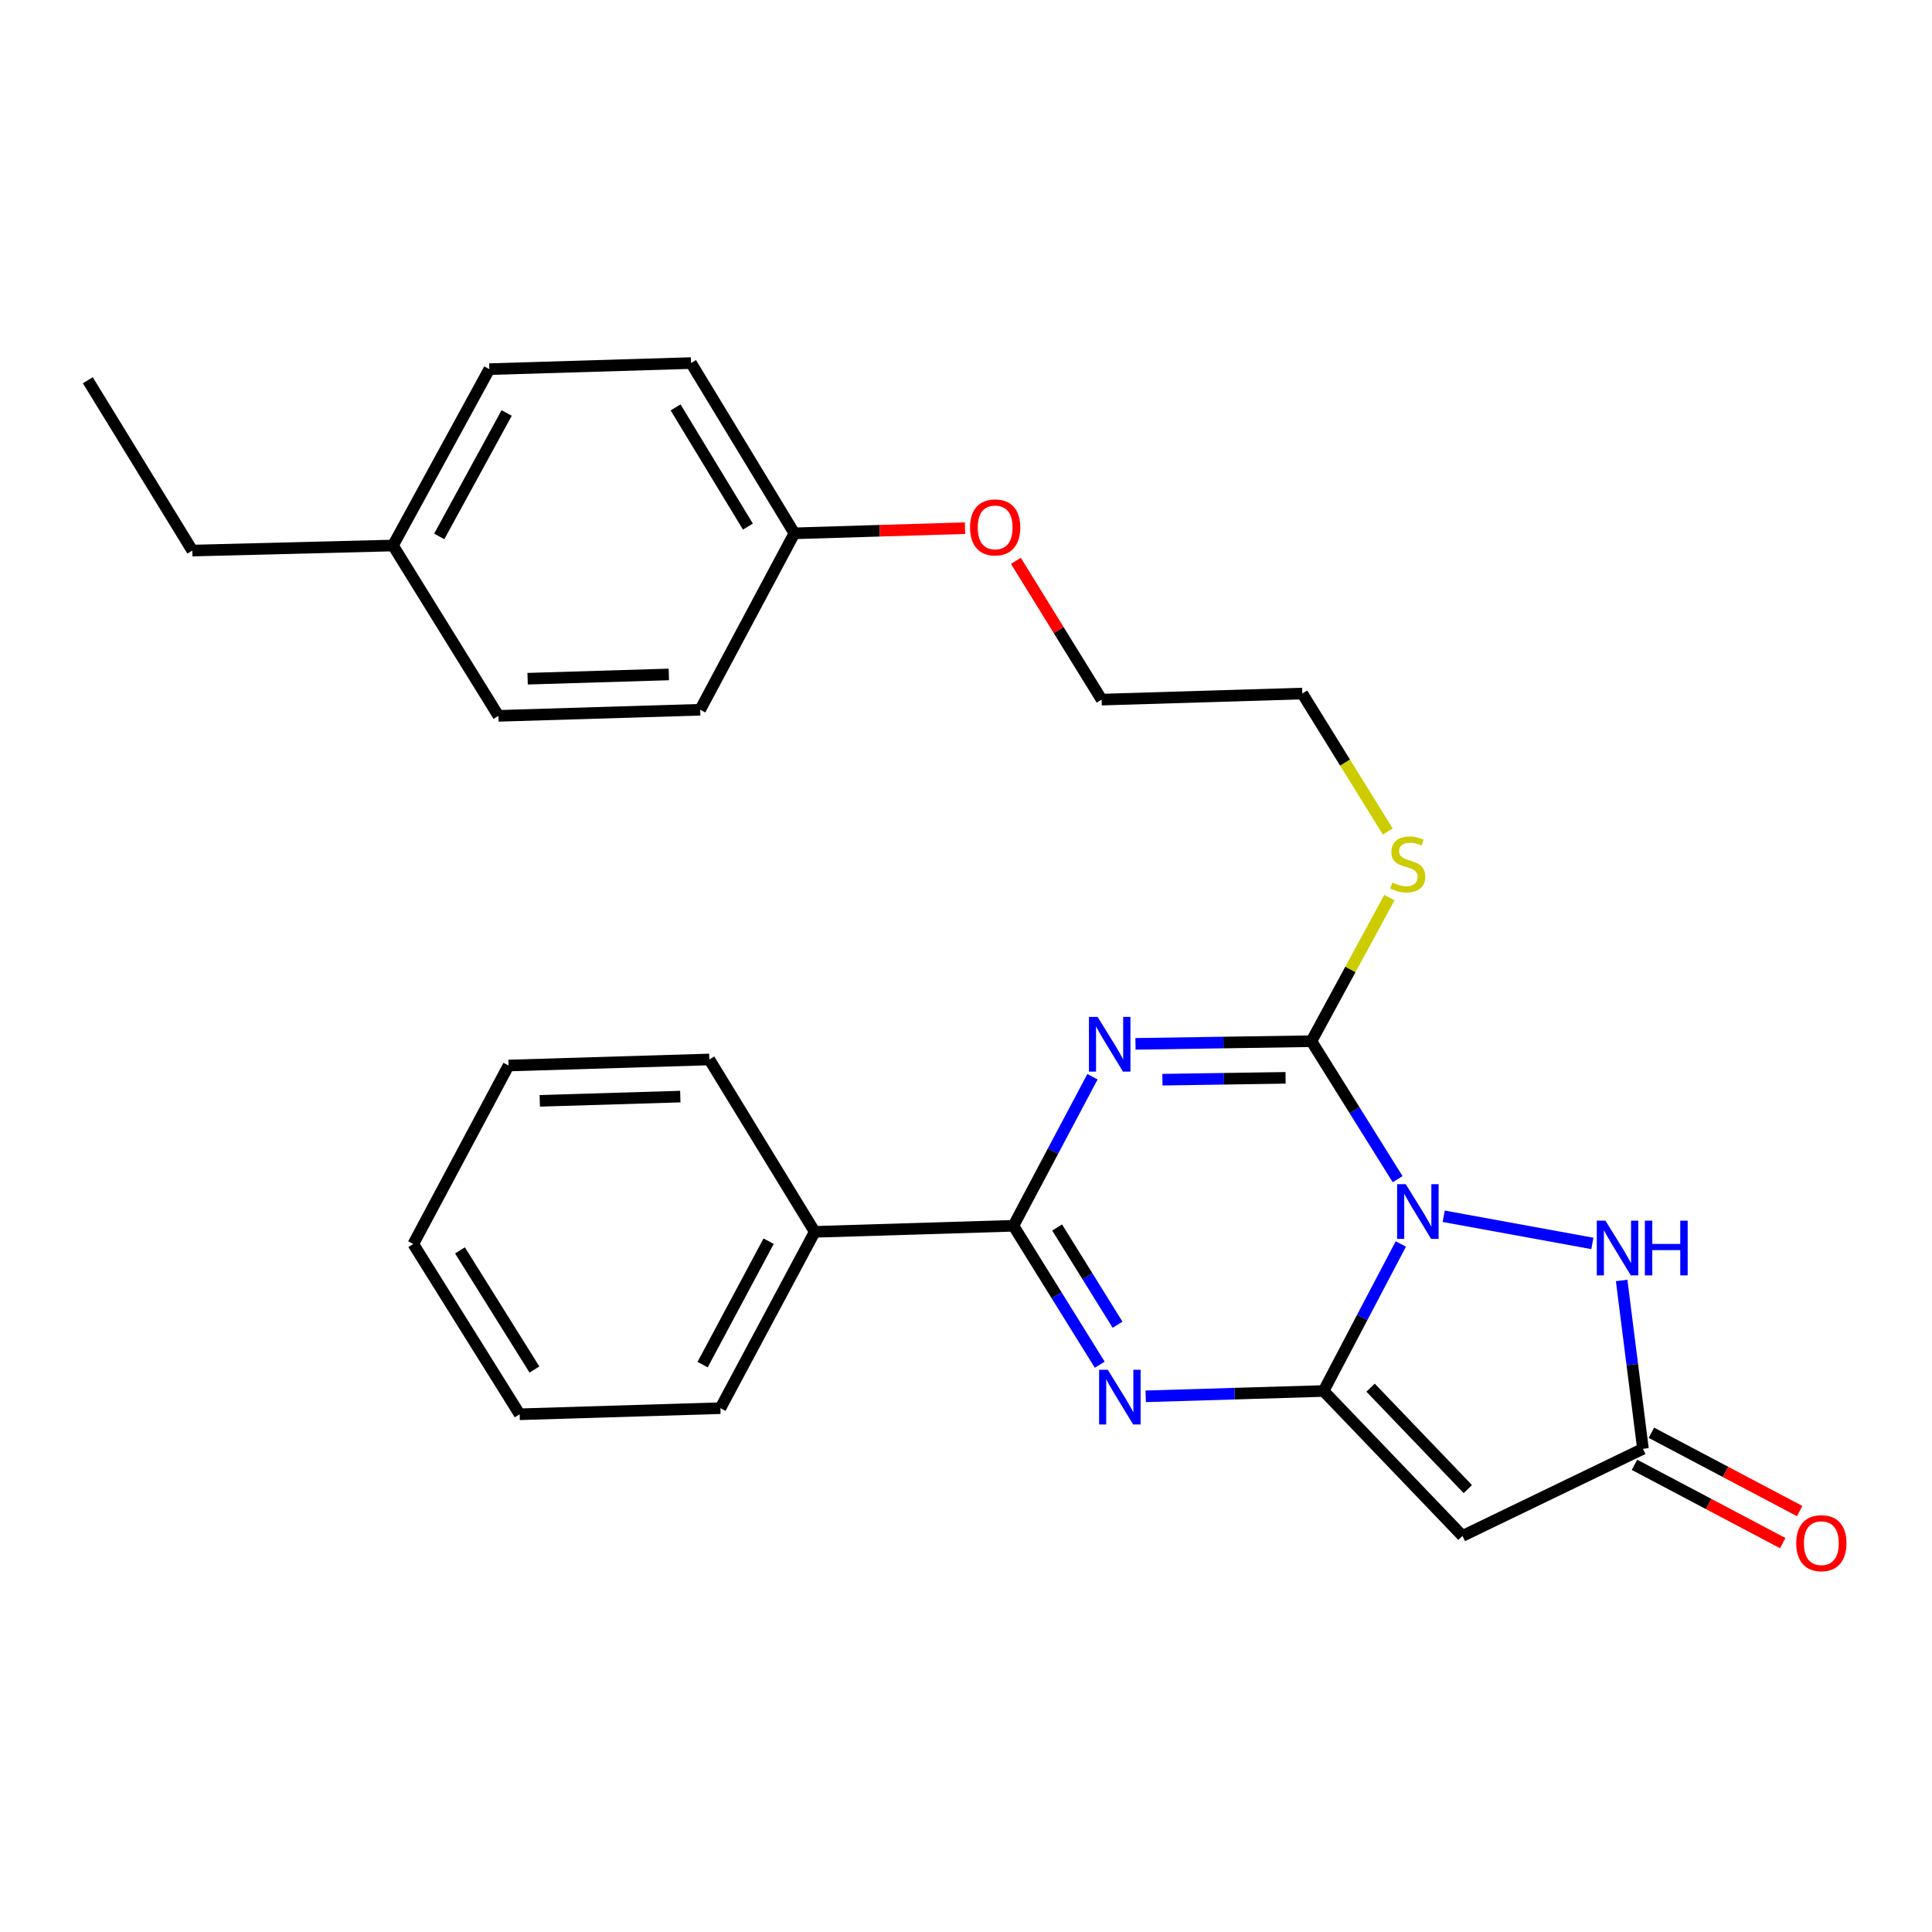 <?xml version='1.0' encoding='iso-8859-1'?>
<svg version='1.1' baseProfile='full'
              xmlns='http://www.w3.org/2000/svg'
                      xmlns:rdkit='http://www.rdkit.org/xml'
                      xmlns:xlink='http://www.w3.org/1999/xlink'
                  xml:space='preserve'
width='1000px' height='1000px' viewBox='0 0 1000 1000'>
<!-- END OF HEADER -->
<rect style='opacity:1.0;fill:#FFFFFF;stroke:none' width='1000' height='1000' x='0' y='0'> </rect>
<path class='bond-0' d='M 725.067,643.878 L 705.076,681.927' style='fill:none;fill-rule:evenodd;stroke:#0000FF;stroke-width:6px;stroke-linecap:butt;stroke-linejoin:miter;stroke-opacity:1' />
<path class='bond-0' d='M 705.076,681.927 L 685.085,719.976' style='fill:none;fill-rule:evenodd;stroke:#000000;stroke-width:6px;stroke-linecap:butt;stroke-linejoin:miter;stroke-opacity:1' />
<path class='bond-2' d='M 723.413,610.336 L 701.102,574.631' style='fill:none;fill-rule:evenodd;stroke:#0000FF;stroke-width:6px;stroke-linecap:butt;stroke-linejoin:miter;stroke-opacity:1' />
<path class='bond-2' d='M 701.102,574.631 L 678.791,538.925' style='fill:none;fill-rule:evenodd;stroke:#000000;stroke-width:6px;stroke-linecap:butt;stroke-linejoin:miter;stroke-opacity:1' />
<path class='bond-6' d='M 747.252,629.537 L 824.212,643.598' style='fill:none;fill-rule:evenodd;stroke:#0000FF;stroke-width:6px;stroke-linecap:butt;stroke-linejoin:miter;stroke-opacity:1' />
<path class='bond-3' d='M 685.085,719.976 L 639.049,721.355' style='fill:none;fill-rule:evenodd;stroke:#000000;stroke-width:6px;stroke-linecap:butt;stroke-linejoin:miter;stroke-opacity:1' />
<path class='bond-3' d='M 639.049,721.355 L 593.014,722.733' style='fill:none;fill-rule:evenodd;stroke:#0000FF;stroke-width:6px;stroke-linecap:butt;stroke-linejoin:miter;stroke-opacity:1' />
<path class='bond-5' d='M 685.085,719.976 L 756.988,794.996' style='fill:none;fill-rule:evenodd;stroke:#000000;stroke-width:6px;stroke-linecap:butt;stroke-linejoin:miter;stroke-opacity:1' />
<path class='bond-5' d='M 709.412,718.25 L 759.745,770.763' style='fill:none;fill-rule:evenodd;stroke:#000000;stroke-width:6px;stroke-linecap:butt;stroke-linejoin:miter;stroke-opacity:1' />
<path class='bond-1' d='M 587.725,540.297 L 633.258,539.611' style='fill:none;fill-rule:evenodd;stroke:#0000FF;stroke-width:6px;stroke-linecap:butt;stroke-linejoin:miter;stroke-opacity:1' />
<path class='bond-1' d='M 633.258,539.611 L 678.791,538.925' style='fill:none;fill-rule:evenodd;stroke:#000000;stroke-width:6px;stroke-linecap:butt;stroke-linejoin:miter;stroke-opacity:1' />
<path class='bond-1' d='M 601.667,558.847 L 633.54,558.366' style='fill:none;fill-rule:evenodd;stroke:#0000FF;stroke-width:6px;stroke-linecap:butt;stroke-linejoin:miter;stroke-opacity:1' />
<path class='bond-1' d='M 633.54,558.366 L 665.413,557.886' style='fill:none;fill-rule:evenodd;stroke:#000000;stroke-width:6px;stroke-linecap:butt;stroke-linejoin:miter;stroke-opacity:1' />
<path class='bond-4' d='M 565.454,557.317 L 544.998,595.89' style='fill:none;fill-rule:evenodd;stroke:#0000FF;stroke-width:6px;stroke-linecap:butt;stroke-linejoin:miter;stroke-opacity:1' />
<path class='bond-4' d='M 544.998,595.89 L 524.542,634.463' style='fill:none;fill-rule:evenodd;stroke:#000000;stroke-width:6px;stroke-linecap:butt;stroke-linejoin:miter;stroke-opacity:1' />
<path class='bond-9' d='M 678.791,538.925 L 698.973,501.762' style='fill:none;fill-rule:evenodd;stroke:#000000;stroke-width:6px;stroke-linecap:butt;stroke-linejoin:miter;stroke-opacity:1' />
<path class='bond-9' d='M 698.973,501.762 L 719.155,464.599' style='fill:none;fill-rule:evenodd;stroke:#CCCC00;stroke-width:6px;stroke-linecap:butt;stroke-linejoin:miter;stroke-opacity:1' />
<path class='bond-28' d='M 569.217,706.364 L 546.879,670.413' style='fill:none;fill-rule:evenodd;stroke:#0000FF;stroke-width:6px;stroke-linecap:butt;stroke-linejoin:miter;stroke-opacity:1' />
<path class='bond-28' d='M 546.879,670.413 L 524.542,634.463' style='fill:none;fill-rule:evenodd;stroke:#000000;stroke-width:6px;stroke-linecap:butt;stroke-linejoin:miter;stroke-opacity:1' />
<path class='bond-28' d='M 578.448,685.679 L 562.812,660.514' style='fill:none;fill-rule:evenodd;stroke:#0000FF;stroke-width:6px;stroke-linecap:butt;stroke-linejoin:miter;stroke-opacity:1' />
<path class='bond-28' d='M 562.812,660.514 L 547.175,635.349' style='fill:none;fill-rule:evenodd;stroke:#000000;stroke-width:6px;stroke-linecap:butt;stroke-linejoin:miter;stroke-opacity:1' />
<path class='bond-8' d='M 524.542,634.463 L 421.698,637.6' style='fill:none;fill-rule:evenodd;stroke:#000000;stroke-width:6px;stroke-linecap:butt;stroke-linejoin:miter;stroke-opacity:1' />
<path class='bond-27' d='M 756.988,794.996 L 850.39,749.894' style='fill:none;fill-rule:evenodd;stroke:#000000;stroke-width:6px;stroke-linecap:butt;stroke-linejoin:miter;stroke-opacity:1' />
<path class='bond-7' d='M 839.363,662.757 L 844.876,706.326' style='fill:none;fill-rule:evenodd;stroke:#0000FF;stroke-width:6px;stroke-linecap:butt;stroke-linejoin:miter;stroke-opacity:1' />
<path class='bond-7' d='M 844.876,706.326 L 850.39,749.894' style='fill:none;fill-rule:evenodd;stroke:#000000;stroke-width:6px;stroke-linecap:butt;stroke-linejoin:miter;stroke-opacity:1' />
<path class='bond-10' d='M 846.01,758.188 L 884.374,778.45' style='fill:none;fill-rule:evenodd;stroke:#000000;stroke-width:6px;stroke-linecap:butt;stroke-linejoin:miter;stroke-opacity:1' />
<path class='bond-10' d='M 884.374,778.45 L 922.739,798.712' style='fill:none;fill-rule:evenodd;stroke:#FF0000;stroke-width:6px;stroke-linecap:butt;stroke-linejoin:miter;stroke-opacity:1' />
<path class='bond-10' d='M 854.77,741.601 L 893.135,761.864' style='fill:none;fill-rule:evenodd;stroke:#000000;stroke-width:6px;stroke-linecap:butt;stroke-linejoin:miter;stroke-opacity:1' />
<path class='bond-10' d='M 893.135,761.864 L 931.499,782.126' style='fill:none;fill-rule:evenodd;stroke:#FF0000;stroke-width:6px;stroke-linecap:butt;stroke-linejoin:miter;stroke-opacity:1' />
<path class='bond-18' d='M 421.698,637.6 L 372.887,728.865' style='fill:none;fill-rule:evenodd;stroke:#000000;stroke-width:6px;stroke-linecap:butt;stroke-linejoin:miter;stroke-opacity:1' />
<path class='bond-18' d='M 397.836,642.443 L 363.668,706.329' style='fill:none;fill-rule:evenodd;stroke:#000000;stroke-width:6px;stroke-linecap:butt;stroke-linejoin:miter;stroke-opacity:1' />
<path class='bond-19' d='M 421.698,637.6 L 367.145,548.377' style='fill:none;fill-rule:evenodd;stroke:#000000;stroke-width:6px;stroke-linecap:butt;stroke-linejoin:miter;stroke-opacity:1' />
<path class='bond-20' d='M 718.304,430.395 L 696.187,394.687' style='fill:none;fill-rule:evenodd;stroke:#CCCC00;stroke-width:6px;stroke-linecap:butt;stroke-linejoin:miter;stroke-opacity:1' />
<path class='bond-20' d='M 696.187,394.687 L 674.07,358.978' style='fill:none;fill-rule:evenodd;stroke:#000000;stroke-width:6px;stroke-linecap:butt;stroke-linejoin:miter;stroke-opacity:1' />
<path class='bond-11' d='M 411.173,276.049 L 455.332,274.712' style='fill:none;fill-rule:evenodd;stroke:#000000;stroke-width:6px;stroke-linecap:butt;stroke-linejoin:miter;stroke-opacity:1' />
<path class='bond-11' d='M 455.332,274.712 L 499.491,273.374' style='fill:none;fill-rule:evenodd;stroke:#FF0000;stroke-width:6px;stroke-linecap:butt;stroke-linejoin:miter;stroke-opacity:1' />
<path class='bond-13' d='M 411.173,276.049 L 362.414,367.367' style='fill:none;fill-rule:evenodd;stroke:#000000;stroke-width:6px;stroke-linecap:butt;stroke-linejoin:miter;stroke-opacity:1' />
<path class='bond-14' d='M 411.173,276.049 L 357.694,187.92' style='fill:none;fill-rule:evenodd;stroke:#000000;stroke-width:6px;stroke-linecap:butt;stroke-linejoin:miter;stroke-opacity:1' />
<path class='bond-14' d='M 387.116,272.561 L 349.68,210.871' style='fill:none;fill-rule:evenodd;stroke:#000000;stroke-width:6px;stroke-linecap:butt;stroke-linejoin:miter;stroke-opacity:1' />
<path class='bond-12' d='M 203.403,282.354 L 253.277,191.067' style='fill:none;fill-rule:evenodd;stroke:#000000;stroke-width:6px;stroke-linecap:butt;stroke-linejoin:miter;stroke-opacity:1' />
<path class='bond-12' d='M 227.345,277.654 L 262.257,213.754' style='fill:none;fill-rule:evenodd;stroke:#000000;stroke-width:6px;stroke-linecap:butt;stroke-linejoin:miter;stroke-opacity:1' />
<path class='bond-21' d='M 203.403,282.354 L 99.549,284.98' style='fill:none;fill-rule:evenodd;stroke:#000000;stroke-width:6px;stroke-linecap:butt;stroke-linejoin:miter;stroke-opacity:1' />
<path class='bond-30' d='M 203.403,282.354 L 257.998,370.524' style='fill:none;fill-rule:evenodd;stroke:#000000;stroke-width:6px;stroke-linecap:butt;stroke-linejoin:miter;stroke-opacity:1' />
<path class='bond-16' d='M 362.414,367.367 L 257.998,370.524' style='fill:none;fill-rule:evenodd;stroke:#000000;stroke-width:6px;stroke-linecap:butt;stroke-linejoin:miter;stroke-opacity:1' />
<path class='bond-16' d='M 346.185,349.091 L 273.093,351.302' style='fill:none;fill-rule:evenodd;stroke:#000000;stroke-width:6px;stroke-linecap:butt;stroke-linejoin:miter;stroke-opacity:1' />
<path class='bond-15' d='M 357.694,187.92 L 253.277,191.067' style='fill:none;fill-rule:evenodd;stroke:#000000;stroke-width:6px;stroke-linecap:butt;stroke-linejoin:miter;stroke-opacity:1' />
<path class='bond-17' d='M 525.825,290.284 L 548.01,326.204' style='fill:none;fill-rule:evenodd;stroke:#FF0000;stroke-width:6px;stroke-linecap:butt;stroke-linejoin:miter;stroke-opacity:1' />
<path class='bond-17' d='M 548.01,326.204 L 570.195,362.125' style='fill:none;fill-rule:evenodd;stroke:#000000;stroke-width:6px;stroke-linecap:butt;stroke-linejoin:miter;stroke-opacity:1' />
<path class='bond-25' d='M 372.887,728.865 L 268.971,732.023' style='fill:none;fill-rule:evenodd;stroke:#000000;stroke-width:6px;stroke-linecap:butt;stroke-linejoin:miter;stroke-opacity:1' />
<path class='bond-24' d='M 367.145,548.377 L 263.229,551.513' style='fill:none;fill-rule:evenodd;stroke:#000000;stroke-width:6px;stroke-linecap:butt;stroke-linejoin:miter;stroke-opacity:1' />
<path class='bond-24' d='M 352.124,567.596 L 279.382,569.792' style='fill:none;fill-rule:evenodd;stroke:#000000;stroke-width:6px;stroke-linecap:butt;stroke-linejoin:miter;stroke-opacity:1' />
<path class='bond-22' d='M 674.07,358.978 L 570.195,362.125' style='fill:none;fill-rule:evenodd;stroke:#000000;stroke-width:6px;stroke-linecap:butt;stroke-linejoin:miter;stroke-opacity:1' />
<path class='bond-23' d='M 99.549,284.98 L 45.455,196.809' style='fill:none;fill-rule:evenodd;stroke:#000000;stroke-width:6px;stroke-linecap:butt;stroke-linejoin:miter;stroke-opacity:1' />
<path class='bond-26' d='M 263.229,551.513 L 213.918,643.904' style='fill:none;fill-rule:evenodd;stroke:#000000;stroke-width:6px;stroke-linecap:butt;stroke-linejoin:miter;stroke-opacity:1' />
<path class='bond-29' d='M 268.971,732.023 L 213.918,643.904' style='fill:none;fill-rule:evenodd;stroke:#000000;stroke-width:6px;stroke-linecap:butt;stroke-linejoin:miter;stroke-opacity:1' />
<path class='bond-29' d='M 276.621,708.866 L 238.084,647.183' style='fill:none;fill-rule:evenodd;stroke:#000000;stroke-width:6px;stroke-linecap:butt;stroke-linejoin:miter;stroke-opacity:1' />
<path  class='atom-0' d='M 727.625 612.935
L 736.905 627.935
Q 737.825 629.415, 739.305 632.095
Q 740.785 634.775, 740.865 634.935
L 740.865 612.935
L 744.625 612.935
L 744.625 641.255
L 740.745 641.255
L 730.785 624.855
Q 729.625 622.935, 728.385 620.735
Q 727.185 618.535, 726.825 617.855
L 726.825 641.255
L 723.145 641.255
L 723.145 612.935
L 727.625 612.935
' fill='#0000FF'/>
<path  class='atom-2' d='M 568.114 526.338
L 577.394 541.338
Q 578.314 542.818, 579.794 545.498
Q 581.274 548.178, 581.354 548.338
L 581.354 526.338
L 585.114 526.338
L 585.114 554.658
L 581.234 554.658
L 571.274 538.258
Q 570.114 536.338, 568.874 534.138
Q 567.674 531.938, 567.314 531.258
L 567.314 554.658
L 563.634 554.658
L 563.634 526.338
L 568.114 526.338
' fill='#0000FF'/>
<path  class='atom-4' d='M 573.376 708.974
L 582.656 723.974
Q 583.576 725.454, 585.056 728.134
Q 586.536 730.814, 586.616 730.974
L 586.616 708.974
L 590.376 708.974
L 590.376 737.294
L 586.496 737.294
L 576.536 720.894
Q 575.376 718.974, 574.136 716.774
Q 572.936 714.574, 572.576 713.894
L 572.576 737.294
L 568.896 737.294
L 568.896 708.974
L 573.376 708.974
' fill='#0000FF'/>
<path  class='atom-7' d='M 830.979 631.818
L 840.259 646.818
Q 841.179 648.298, 842.659 650.978
Q 844.139 653.658, 844.219 653.818
L 844.219 631.818
L 847.979 631.818
L 847.979 660.138
L 844.099 660.138
L 834.139 643.738
Q 832.979 641.818, 831.739 639.618
Q 830.539 637.418, 830.179 636.738
L 830.179 660.138
L 826.499 660.138
L 826.499 631.818
L 830.979 631.818
' fill='#0000FF'/>
<path  class='atom-7' d='M 851.379 631.818
L 855.219 631.818
L 855.219 643.858
L 869.699 643.858
L 869.699 631.818
L 873.539 631.818
L 873.539 660.138
L 869.699 660.138
L 869.699 647.058
L 855.219 647.058
L 855.219 660.138
L 851.379 660.138
L 851.379 631.818
' fill='#0000FF'/>
<path  class='atom-10' d='M 720.654 456.827
Q 720.974 456.947, 722.294 457.507
Q 723.614 458.067, 725.054 458.427
Q 726.534 458.747, 727.974 458.747
Q 730.654 458.747, 732.214 457.467
Q 733.774 456.147, 733.774 453.867
Q 733.774 452.307, 732.974 451.347
Q 732.214 450.387, 731.014 449.867
Q 729.814 449.347, 727.814 448.747
Q 725.294 447.987, 723.774 447.267
Q 722.294 446.547, 721.214 445.027
Q 720.174 443.507, 720.174 440.947
Q 720.174 437.387, 722.574 435.187
Q 725.014 432.987, 729.814 432.987
Q 733.094 432.987, 736.814 434.547
L 735.894 437.627
Q 732.494 436.227, 729.934 436.227
Q 727.174 436.227, 725.654 437.387
Q 724.134 438.507, 724.174 440.467
Q 724.174 441.987, 724.934 442.907
Q 725.734 443.827, 726.854 444.347
Q 728.014 444.867, 729.934 445.467
Q 732.494 446.267, 734.014 447.067
Q 735.534 447.867, 736.614 449.507
Q 737.734 451.107, 737.734 453.867
Q 737.734 457.787, 735.094 459.907
Q 732.494 461.987, 728.134 461.987
Q 725.614 461.987, 723.694 461.427
Q 721.814 460.907, 719.574 459.987
L 720.654 456.827
' fill='#CCCC00'/>
<path  class='atom-11' d='M 929.729 798.744
Q 929.729 791.944, 933.089 788.144
Q 936.449 784.344, 942.729 784.344
Q 949.009 784.344, 952.369 788.144
Q 955.729 791.944, 955.729 798.744
Q 955.729 805.624, 952.329 809.544
Q 948.929 813.424, 942.729 813.424
Q 936.489 813.424, 933.089 809.544
Q 929.729 805.664, 929.729 798.744
M 942.729 810.224
Q 947.049 810.224, 949.369 807.344
Q 951.729 804.424, 951.729 798.744
Q 951.729 793.184, 949.369 790.384
Q 947.049 787.544, 942.729 787.544
Q 938.409 787.544, 936.049 790.344
Q 933.729 793.144, 933.729 798.744
Q 933.729 804.464, 936.049 807.344
Q 938.409 810.224, 942.729 810.224
' fill='#FF0000'/>
<path  class='atom-18' d='M 502.09 272.982
Q 502.09 266.182, 505.45 262.382
Q 508.81 258.582, 515.09 258.582
Q 521.37 258.582, 524.73 262.382
Q 528.09 266.182, 528.09 272.982
Q 528.09 279.862, 524.69 283.782
Q 521.29 287.662, 515.09 287.662
Q 508.85 287.662, 505.45 283.782
Q 502.09 279.902, 502.09 272.982
M 515.09 284.462
Q 519.41 284.462, 521.73 281.582
Q 524.09 278.662, 524.09 272.982
Q 524.09 267.422, 521.73 264.622
Q 519.41 261.782, 515.09 261.782
Q 510.77 261.782, 508.41 264.582
Q 506.09 267.382, 506.09 272.982
Q 506.09 278.702, 508.41 281.582
Q 510.77 284.462, 515.09 284.462
' fill='#FF0000'/>
</svg>

